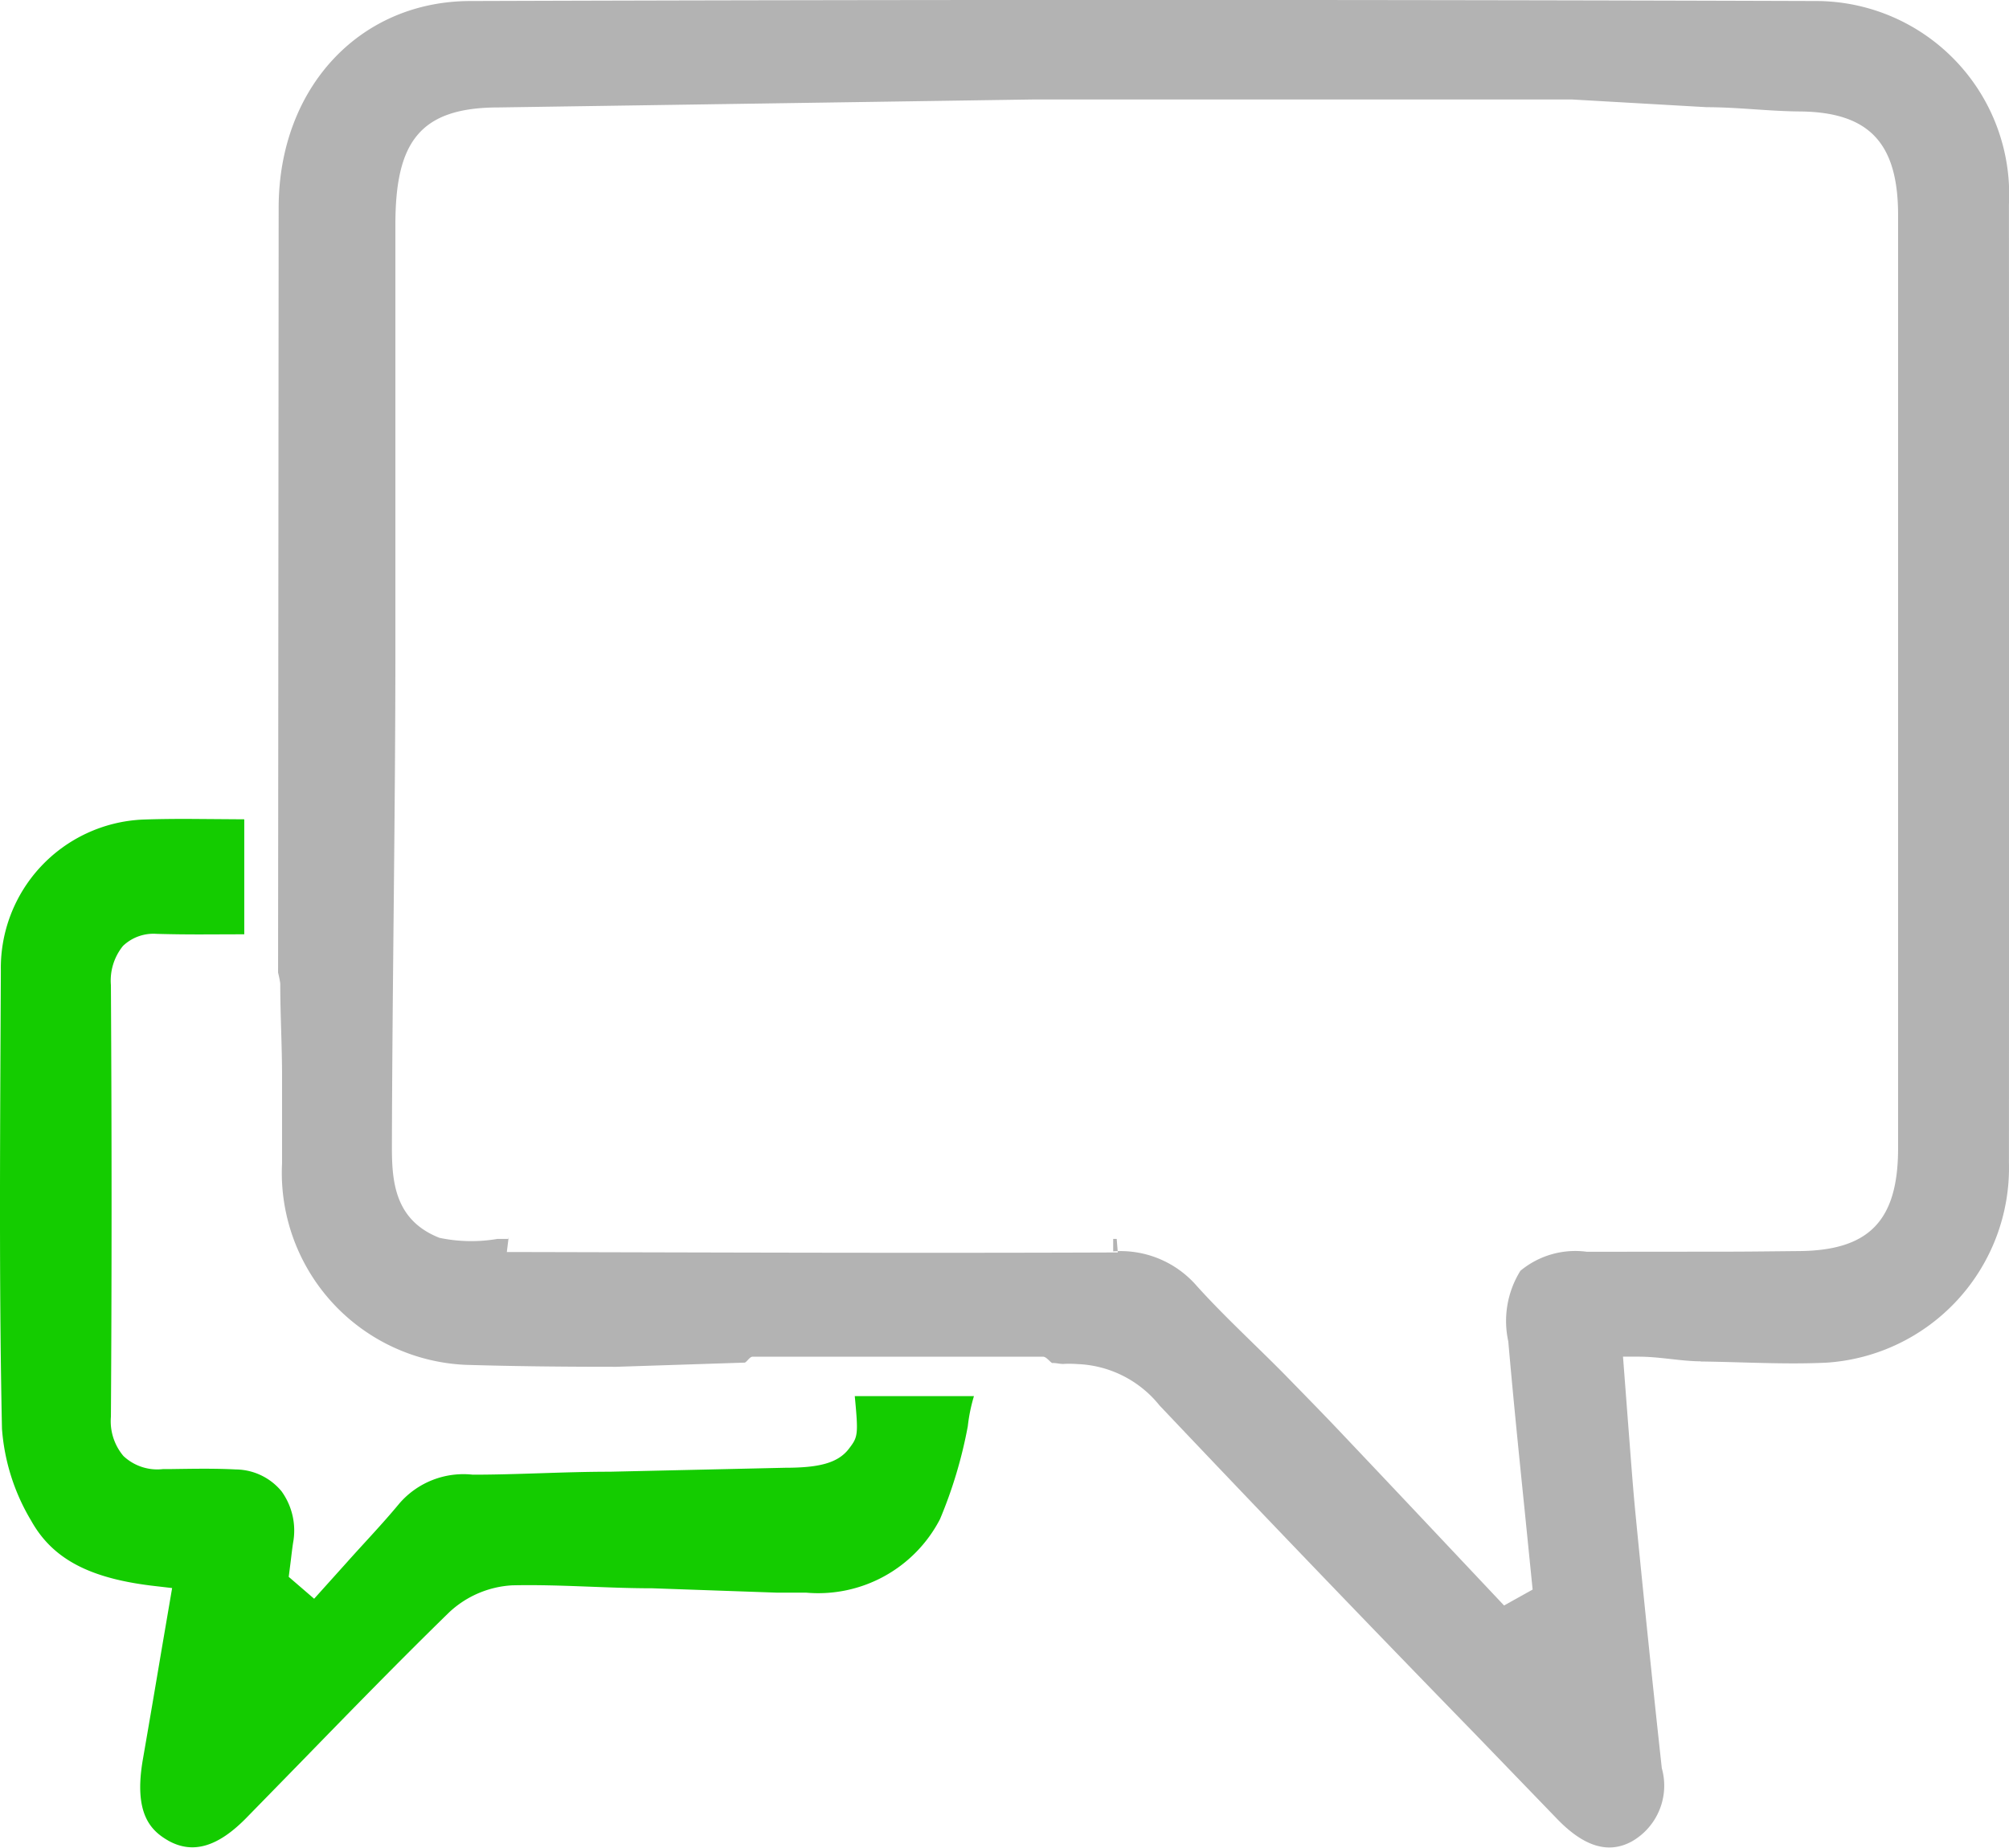 <svg xmlns="http://www.w3.org/2000/svg" xmlns:xlink="http://www.w3.org/1999/xlink" viewBox="5899.222 4498.238 68 62.547">
  <defs>
    <style>
      .cls-1 {
        fill: none;
      }

      .cls-2 {
        clip-path: url(#clip-path);
      }

      .cls-3 {
        fill: #14cc00;
      }

      .cls-4 {
        fill: #b3b3b3;
      }
    </style>
    <clipPath id="clip-path">
      <path id="Path_1530" data-name="Path 1530" class="cls-1" d="M0-47.023H68V15.524H0Z" transform="translate(0 47.023)"/>
    </clipPath>
  </defs>
  <g id="Group_2019" data-name="Group 2019" transform="translate(5899.222 4498.238)">
    <g id="Group_2018" data-name="Group 2018" class="cls-2" transform="translate(0 0)">
      <g id="Group_2016" data-name="Group 2016" transform="translate(0 27.725)">
        <path id="Path_1528" data-name="Path 1528" class="cls-3" d="M1.239,8.583c.838.475,1.689.218,2.65-.761L5.777,5.889C7.394,4.228,9.066,2.51,10.753.864a3.4,3.4,0,0,1,2.133-.918c1.586-.037,3.17.1,4.754.1l4.217.148h.986A4.642,4.642,0,0,0,27.37-2.293a15.324,15.324,0,0,0,.942-3.148,5.7,5.7,0,0,1,.208-1.019H24.486c.127,1.33.106,1.383-.2,1.784-.382.5-1.054.641-2.157.642L16.189-3.9c-1.545,0-3.089.1-4.634.1h0a2.867,2.867,0,0,0-2.481.972c-.579.7-1.18,1.323-1.783,2L6.187.4,5.327-.341,5.4-.919c.023-.19.045-.383.074-.573a2.27,2.27,0,0,0-.39-1.745,2.035,2.035,0,0,0-1.551-.74C2.807-4.015,2.077-4,1.349-3.99l-.271,0A1.673,1.673,0,0,1-.268-4.432,1.828,1.828,0,0,1-.692-5.764c.029-4.513.031-9.291,0-14.608A1.865,1.865,0,0,1-.283-21.7a1.493,1.493,0,0,1,1.141-.408c.547.015,1.024.019,1.476.019l1.488-.005v-3.892L1.891-26c-.514,0-1.032.005-1.532.024a5.03,5.03,0,0,0-4.776,5.116l-.014,2.787c-.018,4.171-.037,8.485.052,12.721a7.052,7.052,0,0,0,.986,3.106c.73,1.31,2,1.977,4.259,2.224L1.38.038,1.015,2.175C.806,3.418.6,4.628.39,5.838c-.315,1.816.252,2.4.849,2.744" transform="translate(4.446 25.997)"/>
      </g>
      <g id="Group_2017" data-name="Group 2017" transform="translate(9.411 -0.001)">
        <path id="Path_1529" data-name="Path 1529" class="cls-4" d="M9.91,10.518l-1.17,0a2.91,2.91,0,0,0-2.243.645,3.217,3.217,0,0,0-.41,2.389c.164,1.885.355,3.767.547,5.649l.277,2.753-.967.539L4.019,20.45Q2.129,18.442.234,16.443c-.554-.58-1.115-1.153-1.676-1.728-.963-.982-2.079-2-3.018-3.043a3.412,3.412,0,0,0-2.826-1.167v-.422h.119l.037.459c-6.968.027-13.718,0-20.68-.015l.064-.517v.073h-.377a5.258,5.258,0,0,1-1.967-.036c-1.527-.6-1.612-1.927-1.61-3.11.015-5.657.118-11.209.118-16.867V-24.251c0-2.768.8-3.968,3.49-3.969l18.131-.27H8.23l4.582.262c1.043,0,2.086.136,3.129.144,2.372.017,3.34,1.081,3.34,3.509,0,10.517,0,21.069,0,31.588,0,2.435-.964,3.456-3.326,3.482-.858.008-1.716.02-2.574.02Zm2.683,3.715c1.462.019,2.866.106,4.265.04a6.611,6.611,0,0,0,6.175-6.766q.008-16.233,0-32.447a6.547,6.547,0,0,0-6.46-6.882q-22.816-.074-45.631,0c-3.752.012-6.475,2.957-6.475,7l-.02,25.892a3.115,3.115,0,0,1,.074.368c0,1.049.061,2.1.061,3.154V7.517a6.509,6.509,0,0,0,6.2,6.829c1.713.052,3.4.067,5.114.067l4.352-.142c.084-.044.164-.2.263-.2h9.826c.113,0,.219.158.309.214.142-.008.286.044.43.028a3.837,3.837,0,0,1,.431.008,3.74,3.74,0,0,1,2.775,1.4Q-.434,21.3,4.921,26.8l2.817,2.917c.909.943,1.743,1.2,2.54.758A2.174,2.174,0,0,0,11.283,28q-.47-4.306-.891-8.617c-.095-.971-.173-2.087-.254-3.113l-.168-2.2h.523c.717,0,1.414.152,2.1.158" transform="translate(35.554 31.858)"/>
      </g>
    </g>
  </g>
</svg>
